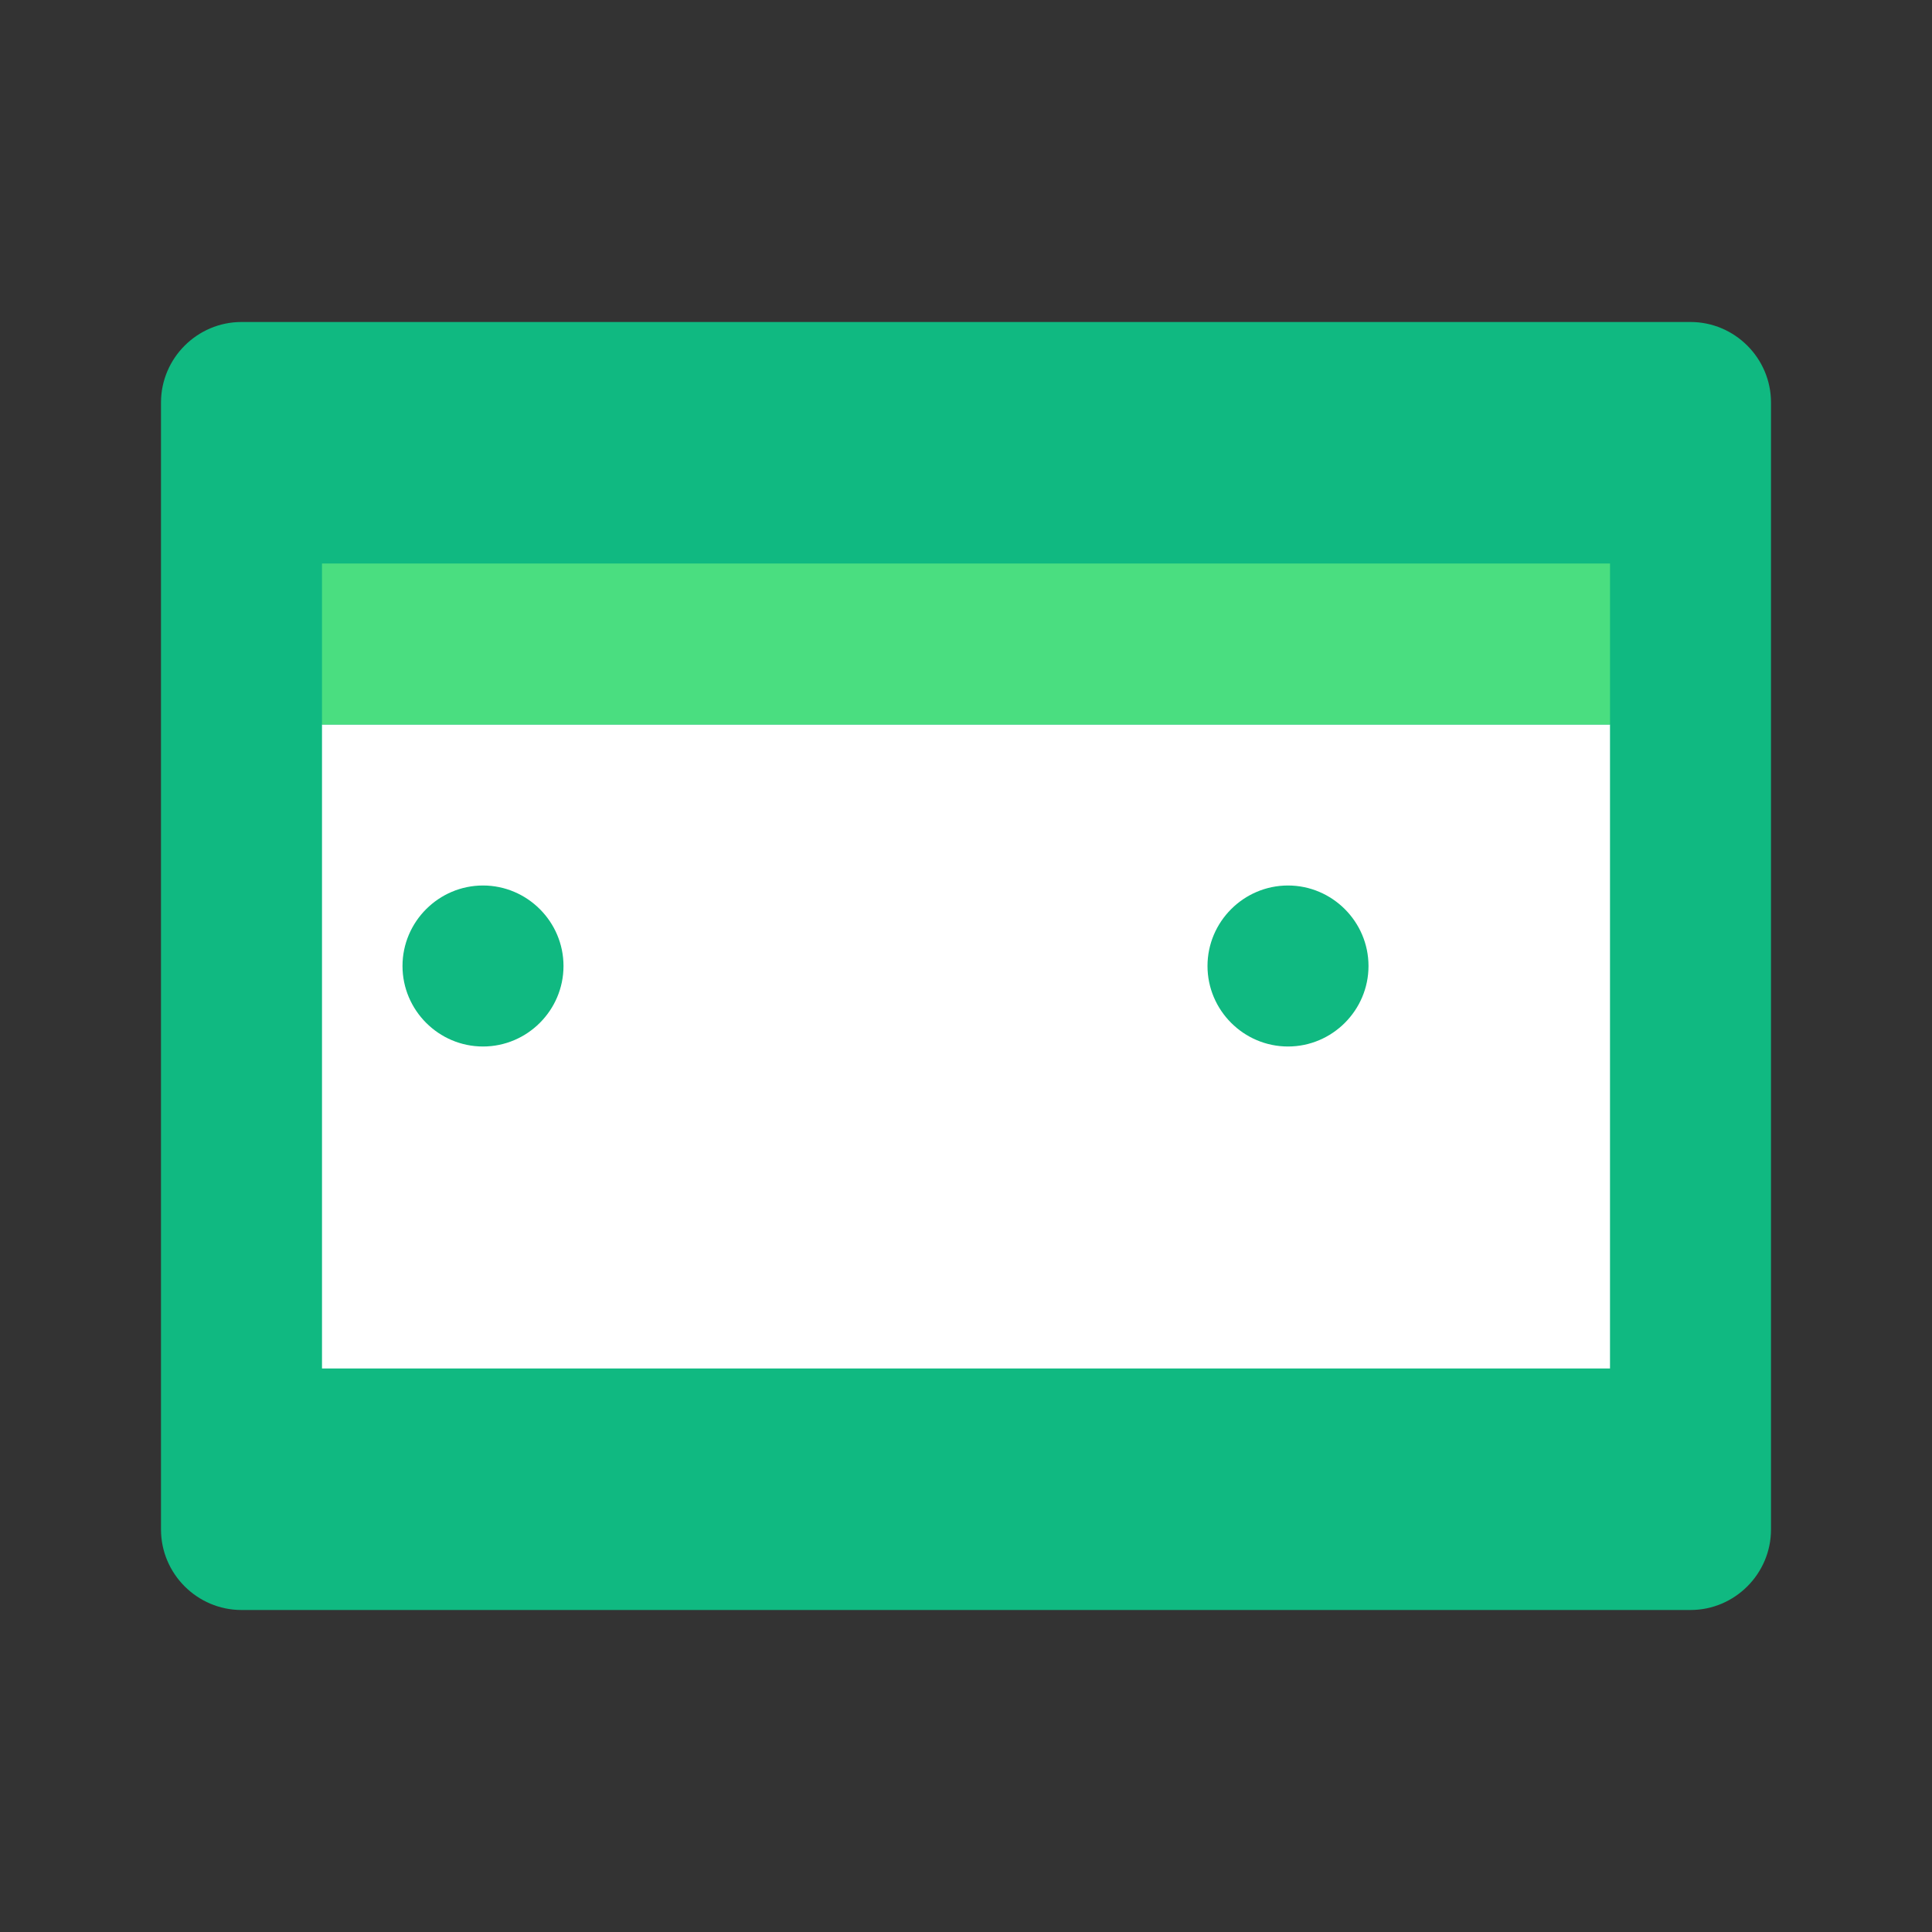 <svg xmlns="http://www.w3.org/2000/svg" viewBox="0 0 48 48" width="48" height="48">
  <rect x="0" y="0" width="48" height="48" fill="#333333" stroke="none"/>
  <path fill="#10B981" d="M42,40H6c-1.1,0-2-0.9-2-2V10c0-1.1,0.9-2,2-2h36c1.1,0,2,0.9,2,2v28C44,39.1,43.1,40,42,40z"/>
  <path fill="#fff" d="M8,18h32v16H8V18z M12,22c-1.1,0-2,0.9-2,2s0.9,2,2,2s2-0.9,2-2S13.1,22,12,22z M32,22c-1.1,0-2,0.9-2,2s0.9,2,2,2s2-0.9,2-2S33.1,22,32,22z"/>
  <path fill="#4ADE80" d="M8,14h32v4H8V14z"/>
</svg>









